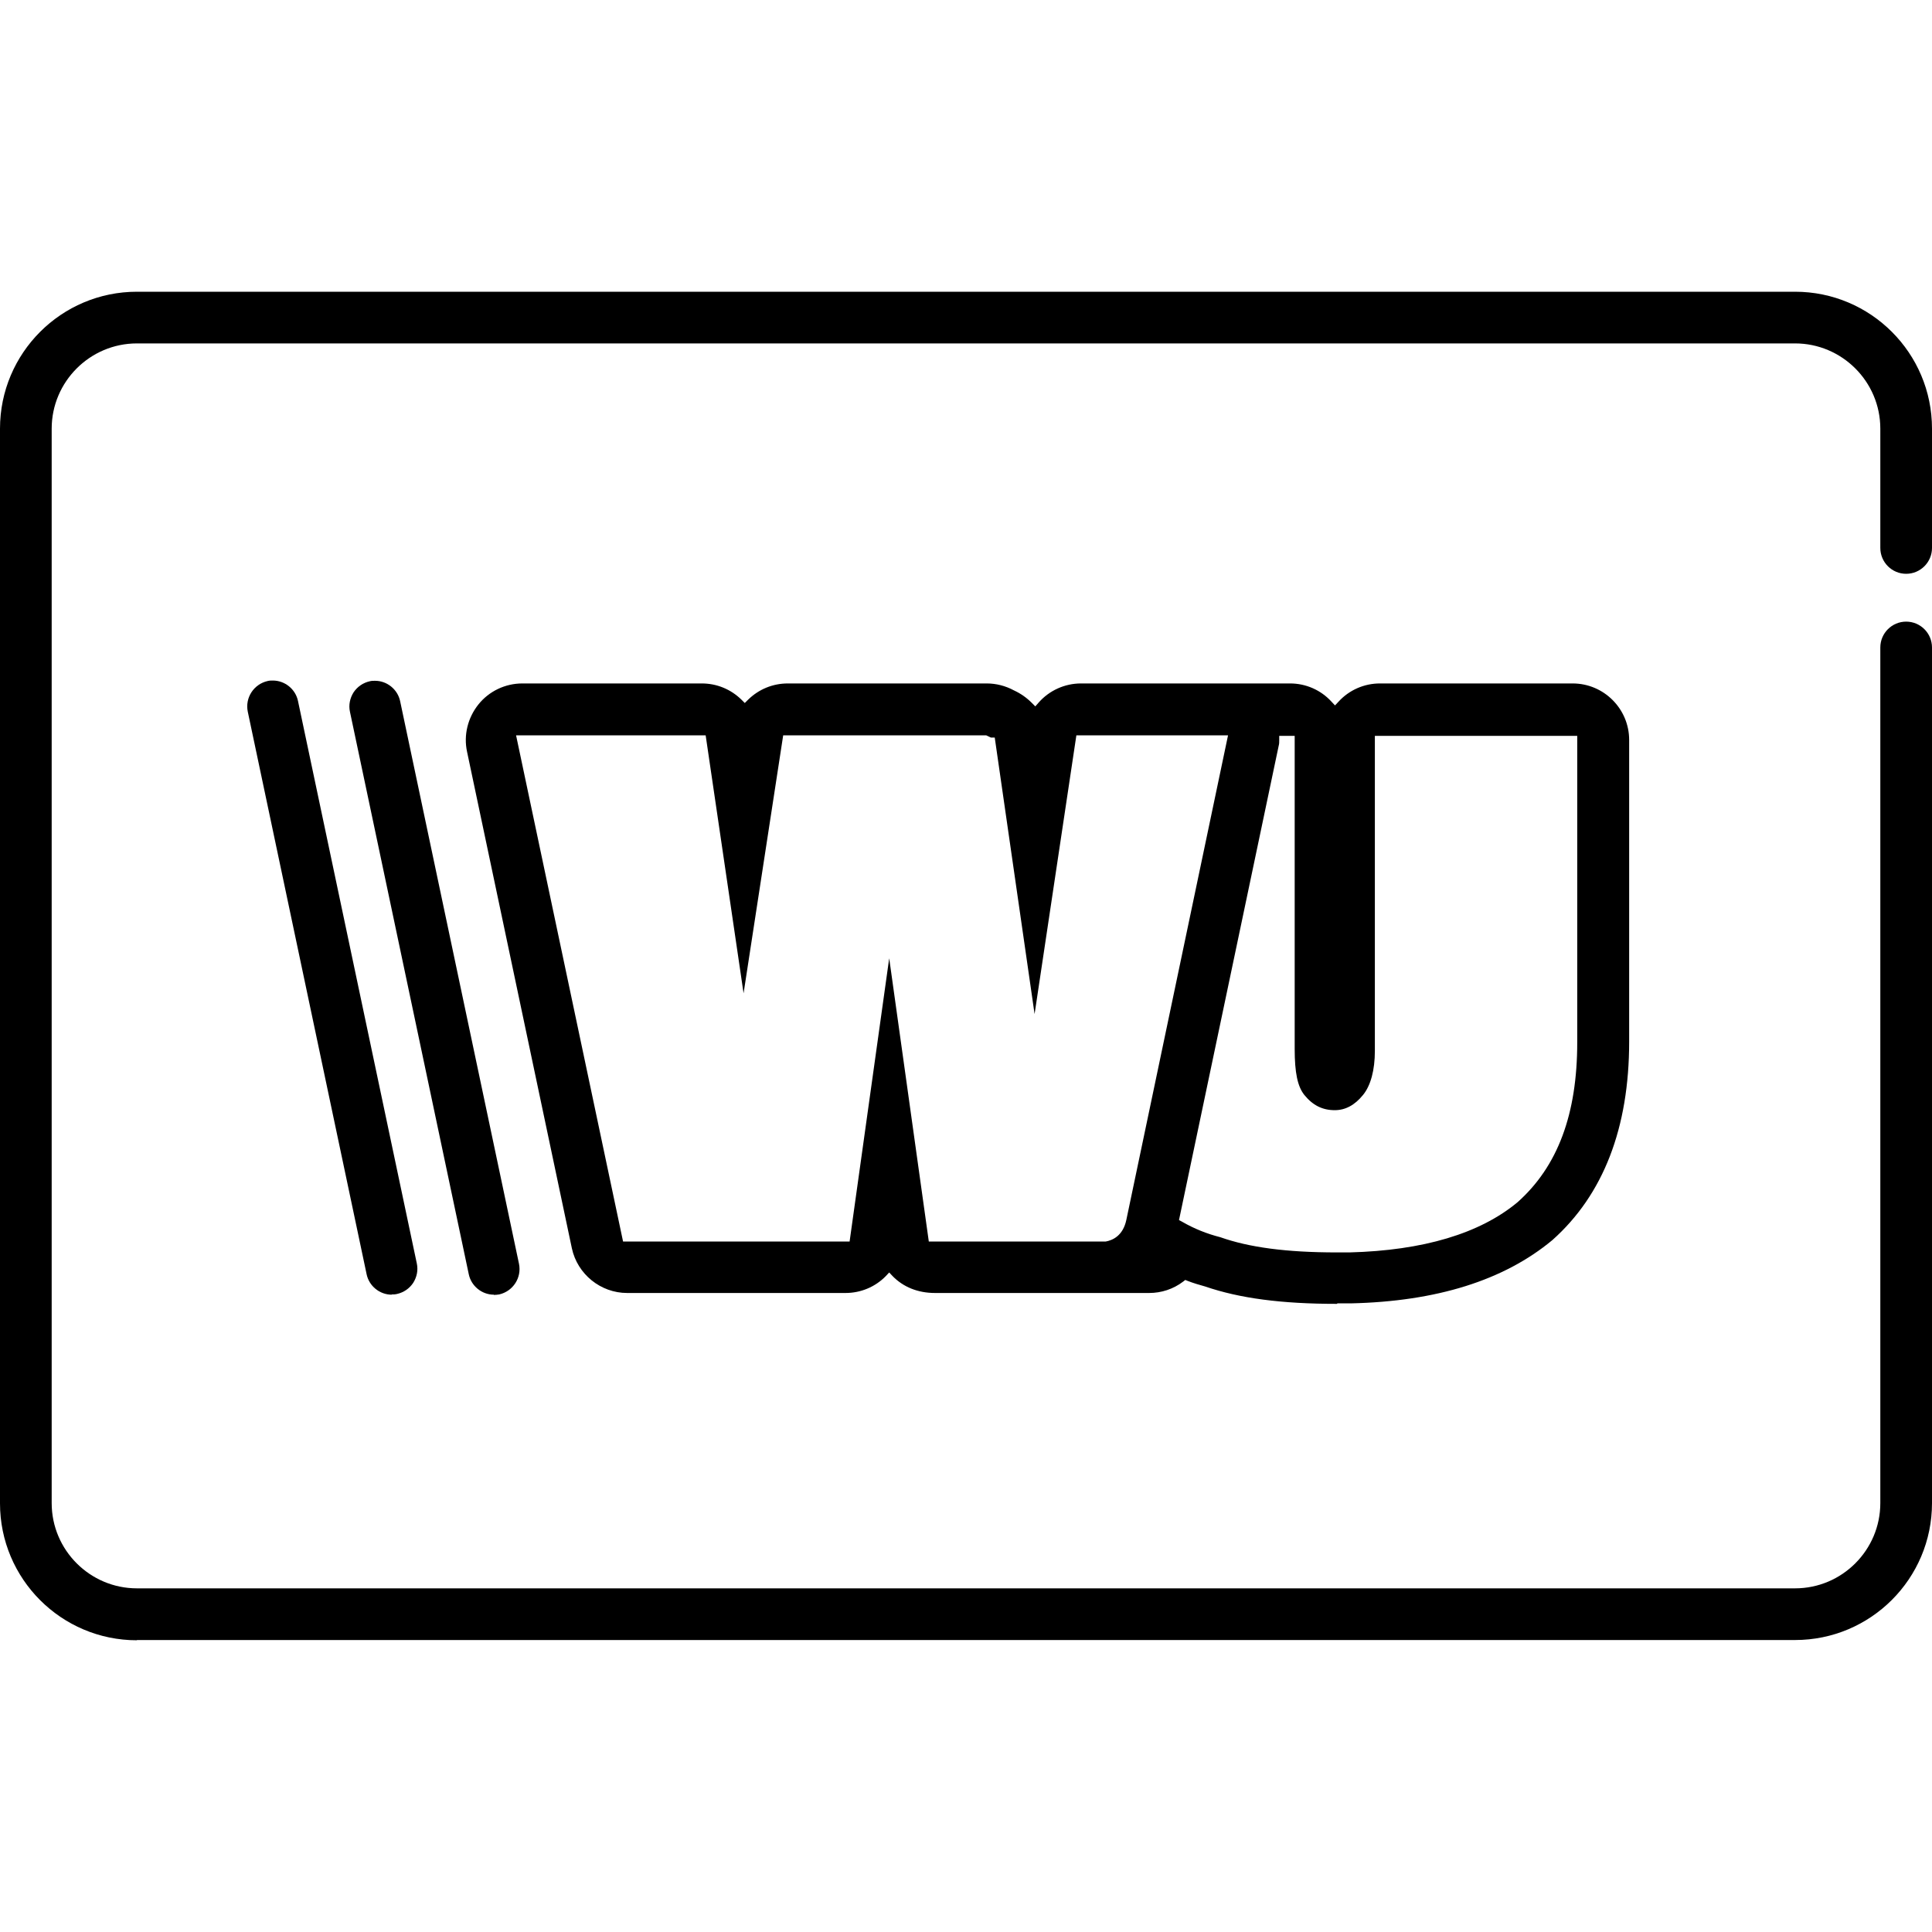 <?xml version="1.0" encoding="UTF-8"?>
<svg id="Layer_1" data-name="Layer 1" xmlns="http://www.w3.org/2000/svg" width="80" height="80" viewBox="0 0 80 80">
  <path d="M20.45,53.61c-.5,0-.94-.36-1.04-.85l-4.92-23.29c-.06-.28,0-.56.15-.8.16-.24.4-.4.67-.46.07-.02.15-.02.22-.02.5,0,.94.36,1.04.85l4.92,23.29c.12.58-.25,1.14-.82,1.27-.07.01-.15.02-.22.02Z"/>
  <path d="M16.22,53.61c-.5,0-.94-.36-1.04-.85l-4.92-23.29c-.12-.58.25-1.14.82-1.27.07-.02.15-.02.22-.02.5,0,.94.36,1.04.85l4.92,23.29c.06.28,0,.56-.15.8-.16.24-.4.4-.67.46-.08.02-.15.02-.22.02Z"/>
  <path d="M55.36,53.99c-2.3,0-4.03-.23-5.46-.72-.25-.07-.49-.14-.72-.23l-.1-.04-.09.07c-.41.31-.9.47-1.41.47h-8.86c-.72,0-1.32-.25-1.76-.7l-.14-.15-.14.15c-.44.45-1.04.7-1.67.7h-9.04c-1.1,0-2.06-.78-2.29-1.85l-4.34-20.56c-.15-.69.03-1.41.47-1.96s1.11-.87,1.82-.87h7.43c.62,0,1.2.24,1.64.67l.14.14.14-.14c.44-.43,1.02-.67,1.64-.67h8.24c.39,0,.78.1,1.13.29.28.13.52.3.73.51l.15.15.14-.16c.44-.5,1.08-.79,1.75-.79h8.66c.65,0,1.27.27,1.71.75l.15.16.15-.16c.44-.48,1.06-.75,1.71-.75h7.98c1.29,0,2.34,1.05,2.34,2.34v12.49c0,3.58-1.07,6.34-3.18,8.22-2.01,1.67-4.8,2.54-8.35,2.62-.07,0-.14,0-.2,0h-.35ZM52.97,30.65c0,.08,0,.15-.02.22l-4.13,19.65.13.07c.5.29,1.03.5,1.58.64,1.19.42,2.73.63,4.83.63h.52c3.05-.08,5.4-.78,6.96-2.08,1.66-1.48,2.47-3.64,2.47-6.62v-12.69h-8.38v13.05c0,.78-.17,1.43-.49,1.82-.34.42-.73.63-1.17.63-.51,0-.91-.2-1.26-.63-.28-.35-.4-.92-.4-1.91v-12.96h-.64v.2ZM38.46,51.41h7.32c.28-.05.72-.23.86-.9l4.21-20.06h-6.28l-1.73,11.54-1.65-11.45h-.16l-.19-.09h-8.41l-1.64,10.68-1.57-10.68h-7.85s4.43,20.96,4.43,20.96h9.38l1.64-11.73,1.64,11.73Z"/>
  <path d="M5.67,67.92c-3.13,0-5.67-2.54-5.67-5.67V17.75c0-3.13,2.54-5.67,5.67-5.67h68.66c3.13,0,5.67,2.54,5.67,5.67v4.94c0,.59-.48,1.07-1.07,1.07s-1.07-.48-1.07-1.07v-4.94c0-1.95-1.59-3.53-3.53-3.53H5.67c-1.95,0-3.53,1.59-3.53,3.53v44.49c0,1.95,1.59,3.53,3.53,3.53h68.66c1.95,0,3.53-1.59,3.53-3.53V26.81c0-.59.48-1.07,1.07-1.07s1.07.48,1.07,1.07v35.43c0,3.13-2.54,5.67-5.67,5.67H5.67Z"/>
</svg>